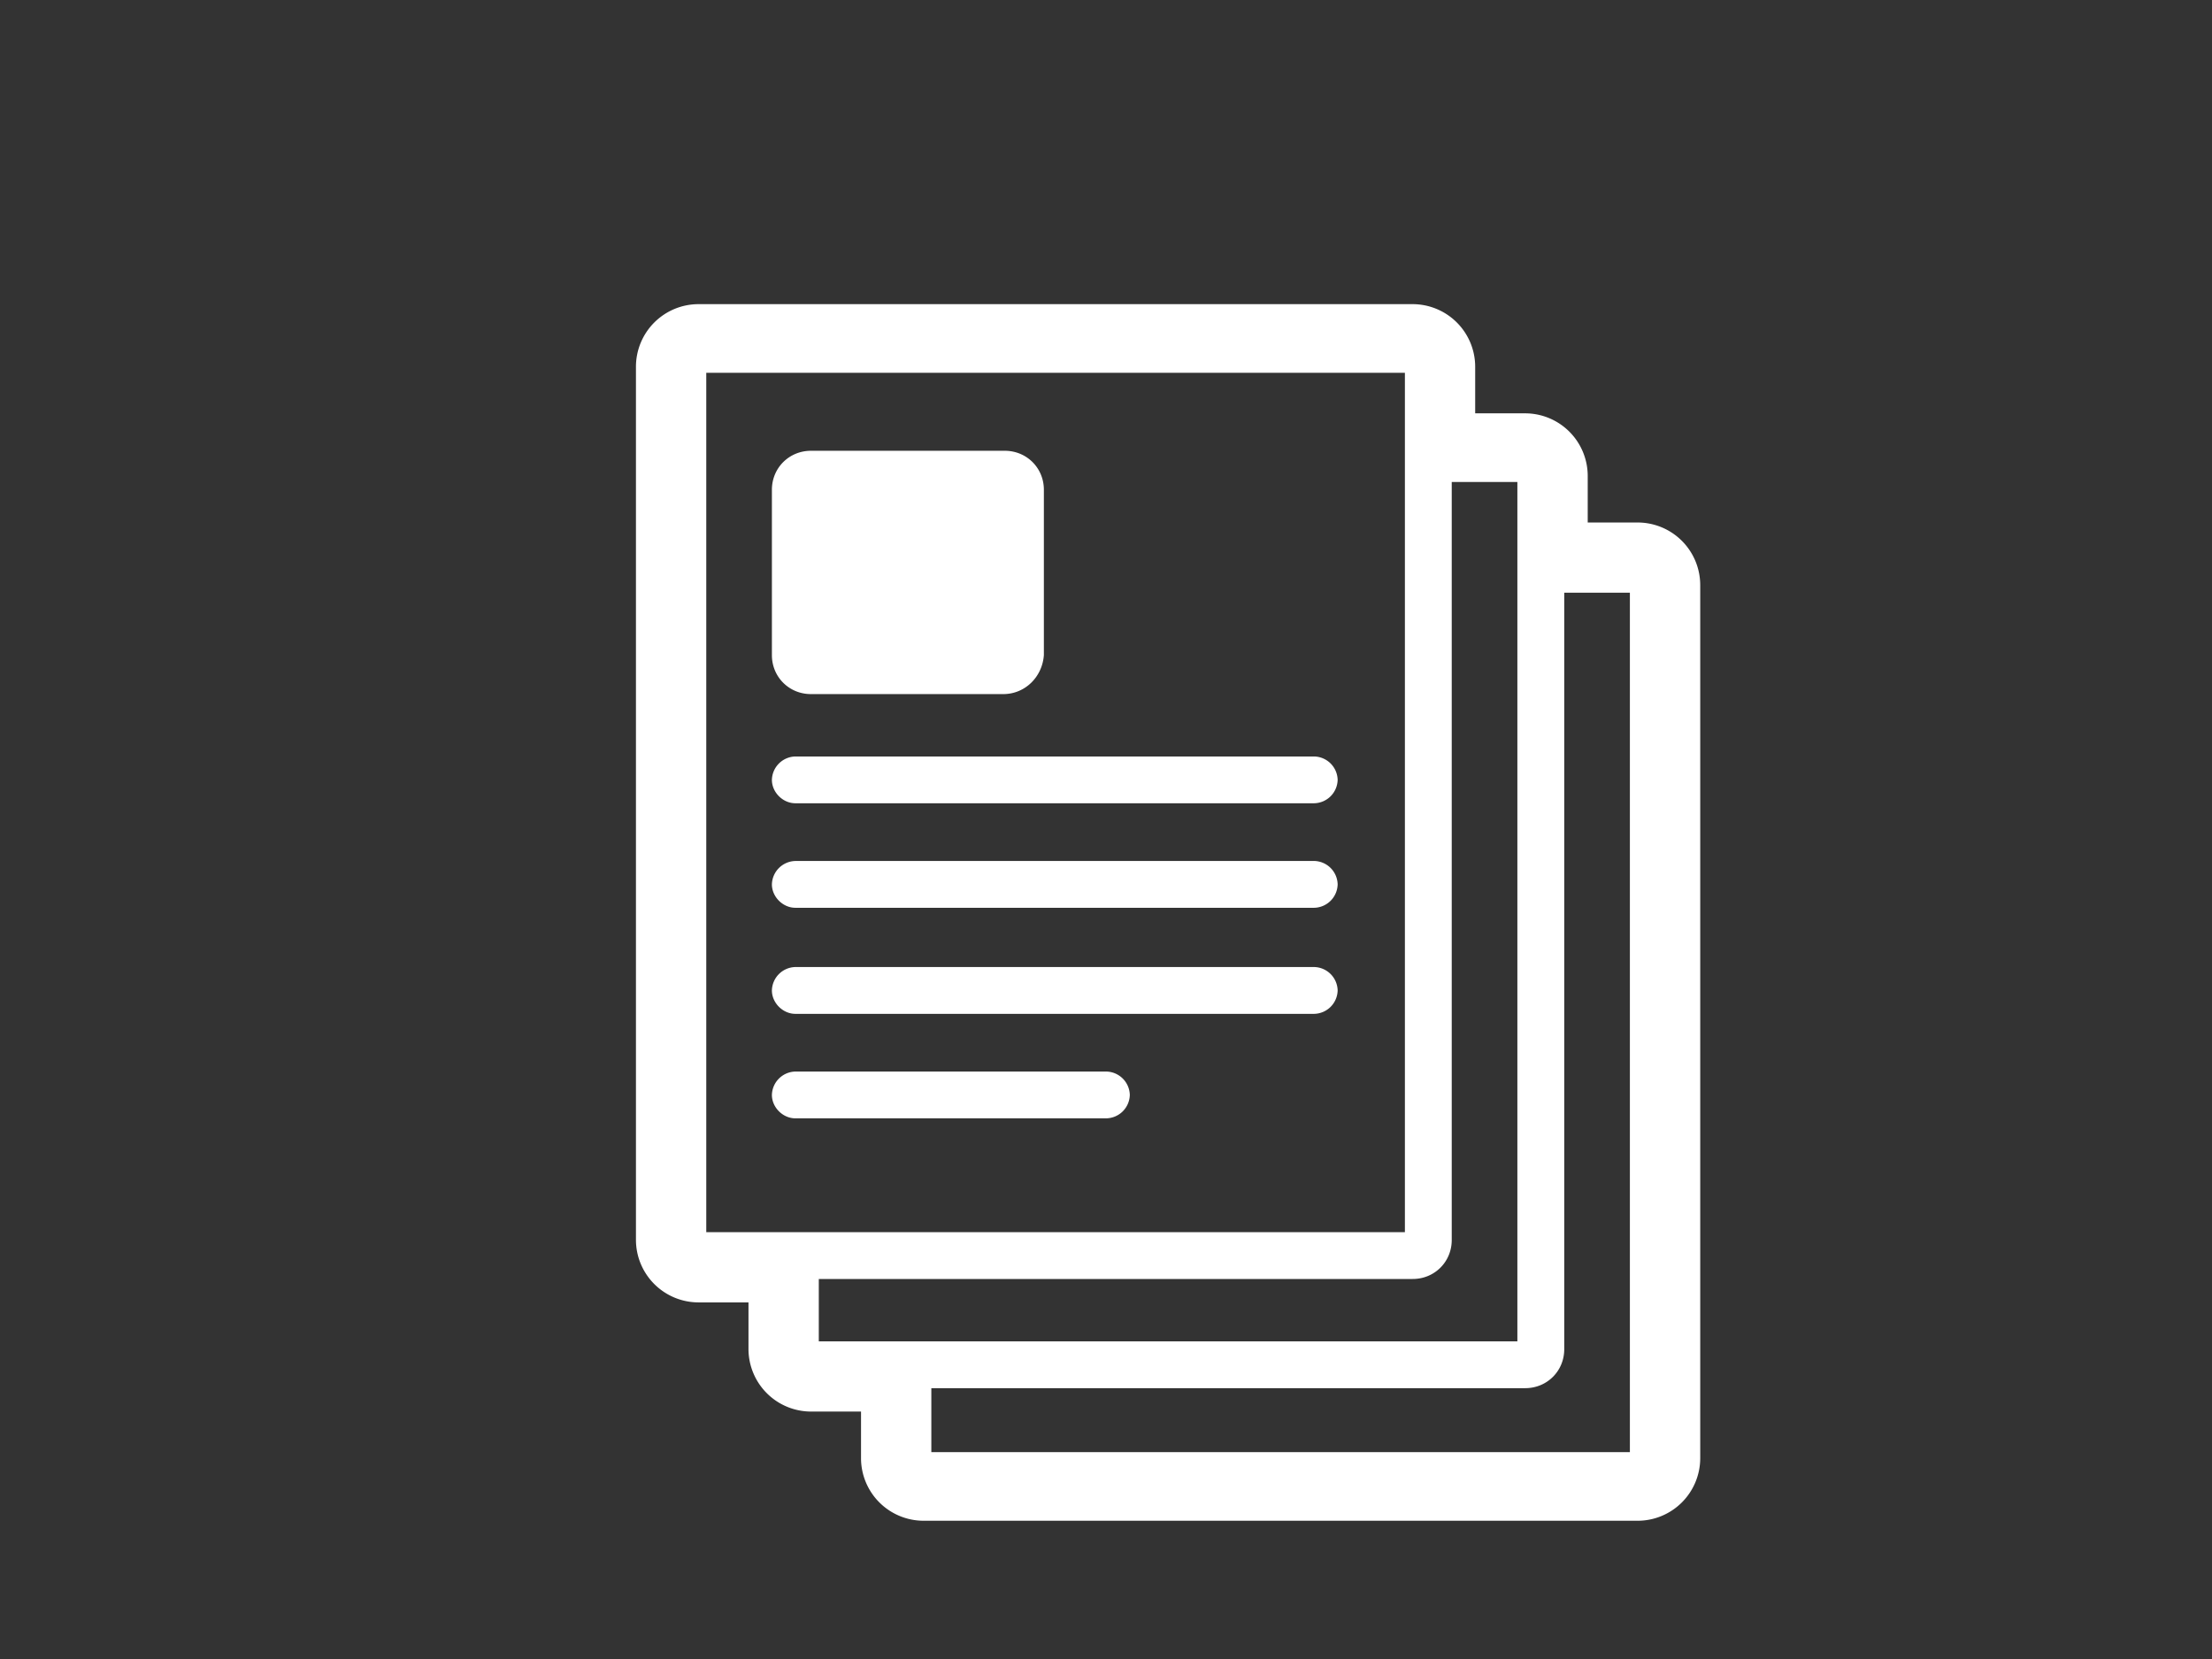 <svg xmlns:xlink="http://www.w3.org/1999/xlink" xmlns="http://www.w3.org/2000/svg" alt="" class="svg--faq--papers-dims" width="80"  height="60" ><rect width="100%" height="100%" fill="#333333" stroke="none"/><defs><symbol viewBox="0 0 80 60" id="faq--papers"><g fill="white" fill-rule="evenodd"><path d="M29.33 25.103h6.953c.79 0 1.413-.62 1.47-1.41v-5.98c0-.79-.623-1.41-1.414-1.41H29.33c-.79 0-1.413.62-1.413 1.41v5.98c0 .79.622 1.41 1.413 1.41m18.2 2.256H28.765a.868.868 0 0 0-.848.846c0 .451.396.846.848.846H47.53a.868.868 0 0 0 .848-.846.868.868 0 0 0-.848-.846m0 3.78H28.765a.868.868 0 0 0-.848.846c0 .45.396.846.848.846H47.53a.868.868 0 0 0 .848-.846.868.868 0 0 0-.848-.847m0 3.836H28.765a.868.868 0 0 0-.848.847c0 .45.396.846.848.846H47.53a.868.868 0 0 0 .848-.846.868.868 0 0 0-.848-.847m-7.517 3.78H28.765a.868.868 0 0 0-.848.846c0 .451.396.846.848.846h11.248a.868.868 0 0 0 .848-.846.868.868 0 0 0-.848-.846"></path><path d="M58.948 52.518H33.683v-2.313H55.16c.791 0 1.413-.62 1.413-1.41v-27.36h2.374v31.083zm-29.335-4.005v-2.257h21.478c.792 0 1.413-.62 1.413-1.41V17.431h2.374v31.082H29.613zm-4.07-3.949H50.81V13.482H25.543v31.082zM59.23 18.897h-1.808v-1.692a2.265 2.265 0 0 0-2.261-2.256h-1.809v-1.693A2.265 2.265 0 0 0 51.092 11H25.26A2.265 2.265 0 0 0 23 13.256v31.59a2.265 2.265 0 0 0 2.26 2.257h1.81v1.692a2.265 2.265 0 0 0 2.26 2.256h1.81v1.693A2.265 2.265 0 0 0 33.4 55h25.83a2.265 2.265 0 0 0 2.261-2.256v-31.59a2.265 2.265 0 0 0-2.26-2.257z"></path></g></symbol></defs>
                                <use xlink:href="#faq--papers"></use>
                            </svg>